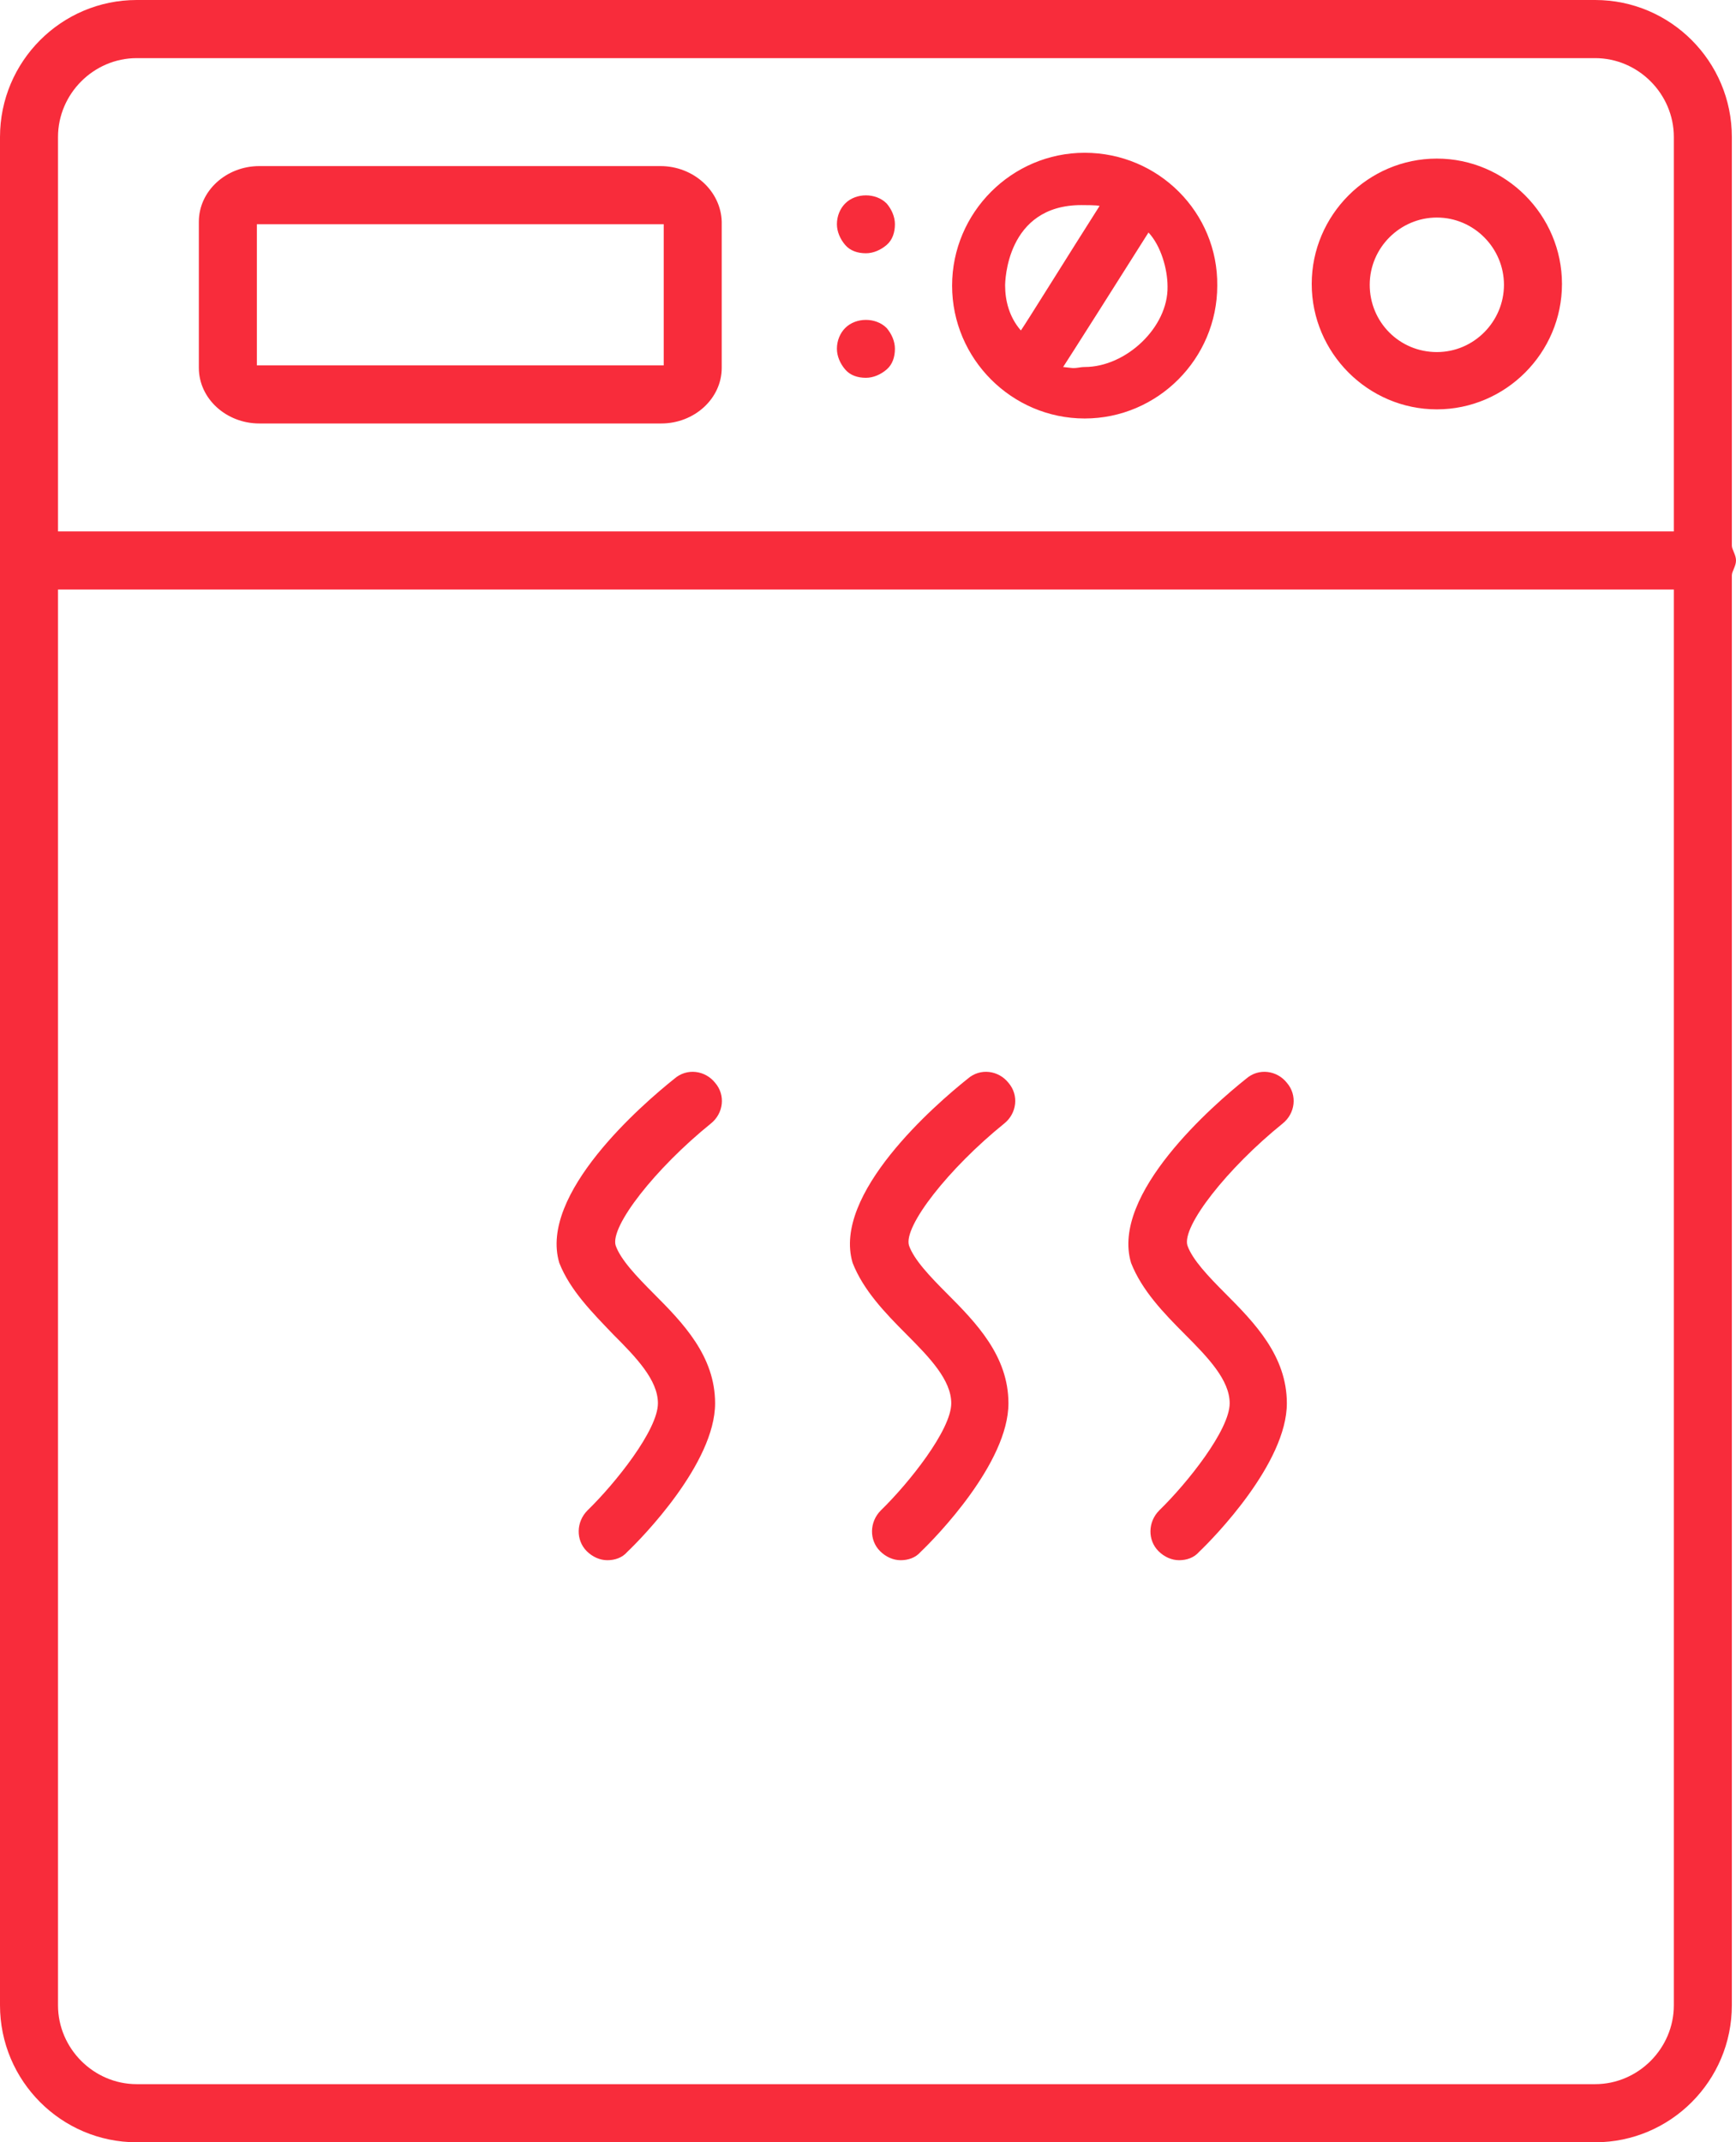 <svg width="77" height="95" viewBox="0 0 77 95" fill="none" xmlns="http://www.w3.org/2000/svg">
<g clip-path="url(#clip0_7_1023)">
<path d="M76.816 24.192V6.076C76.816 2.725 74.096 0 70.752 0H6.064C2.72 0 0 2.725 0 6.076V88.924C0 92.275 2.72 95 6.064 95H70.752C74.096 95 76.816 92.275 76.816 88.924V25.517C76.816 25.333 77 25.112 77 24.855C77 24.597 76.816 24.376 76.816 24.192ZM74.243 88.924C74.243 90.839 72.663 92.422 70.752 92.422H6.064C4.153 92.422 2.573 90.839 2.573 88.924V26.143H74.243V88.924ZM74.243 23.566H2.573V6.076C2.573 4.161 4.153 2.578 6.064 2.578H70.752C72.663 2.578 74.243 4.161 74.243 6.076V23.566Z" fill="#F82C3B"/>
<path d="M48.111 6.775C44.876 6.775 42.23 9.427 42.23 12.667C42.23 15.907 44.876 18.558 48.111 18.558C51.345 18.558 53.991 15.907 53.991 12.667C54.028 9.427 51.382 6.775 48.111 6.775ZM44.582 12.667C44.582 12.52 44.619 9.095 47.964 9.095C48.111 9.095 48.662 9.095 48.772 9.132C47.412 11.268 45.538 14.287 45.281 14.655C44.766 14.066 44.582 13.33 44.582 12.667ZM48.111 16.275C47.89 16.275 47.706 16.349 47.486 16.312L47.155 16.275C47.375 15.944 49.875 12.004 50.941 10.31C51.492 10.899 51.786 11.93 51.786 12.704C51.823 14.508 49.948 16.275 48.111 16.275ZM63.731 7.033C60.681 7.033 58.181 9.537 58.181 12.593C58.181 15.649 60.681 18.153 63.731 18.153C66.782 18.153 69.281 15.649 69.281 12.593C69.281 9.537 66.782 7.033 63.731 7.033ZM63.731 15.613C62.077 15.613 60.754 14.287 60.754 12.63C60.754 10.973 62.114 9.647 63.731 9.647C65.385 9.647 66.708 11.01 66.708 12.63C66.708 14.25 65.385 15.613 63.731 15.613ZM29.292 7.365H11.503C10.033 7.365 8.82 8.469 8.82 9.832V16.312C8.82 17.675 10.033 18.779 11.503 18.779H29.329C30.799 18.779 32.012 17.675 32.012 16.312V9.832C31.975 8.469 30.763 7.365 29.292 7.365ZM29.403 16.202H11.393V9.942H29.439V16.202H29.403ZM37.489 9.022C37.268 9.242 37.121 9.574 37.121 9.942C37.121 10.274 37.268 10.605 37.489 10.863C37.709 11.12 38.04 11.231 38.407 11.231C38.738 11.231 39.069 11.084 39.326 10.863C39.584 10.642 39.694 10.31 39.694 9.942C39.694 9.611 39.547 9.279 39.326 9.022C38.849 8.543 37.966 8.543 37.489 9.022ZM37.489 14.545C37.268 14.766 37.121 15.097 37.121 15.465C37.121 15.797 37.268 16.128 37.489 16.386C37.709 16.644 38.04 16.754 38.407 16.754C38.738 16.754 39.069 16.607 39.326 16.386C39.584 16.165 39.694 15.834 39.694 15.465C39.694 15.134 39.547 14.803 39.326 14.545C38.849 14.066 37.966 14.066 37.489 14.545ZM27.197 59.173C28.227 60.204 29.182 61.198 29.182 62.229C29.182 63.407 27.308 65.764 26.058 66.979C25.544 67.494 25.544 68.305 26.021 68.783C26.279 69.041 26.609 69.188 26.94 69.188C27.271 69.188 27.602 69.078 27.822 68.82C28.484 68.194 31.718 64.88 31.718 62.229C31.718 60.13 30.285 58.657 28.998 57.368C28.227 56.595 27.528 55.859 27.308 55.233C27.05 54.386 29.072 51.808 31.534 49.82C32.086 49.378 32.196 48.568 31.718 48.016C31.277 47.463 30.468 47.353 29.917 47.832C28.484 48.973 23.89 52.95 24.808 56.006C25.286 57.221 26.279 58.215 27.197 59.173ZM40.208 59.173C41.237 60.204 42.193 61.198 42.193 62.229C42.193 63.407 40.319 65.764 39.069 66.979C38.554 67.494 38.554 68.305 39.032 68.783C39.289 69.041 39.62 69.188 39.951 69.188C40.282 69.188 40.613 69.078 40.833 68.82C41.495 68.194 44.729 64.88 44.729 62.229C44.729 60.13 43.296 58.657 42.009 57.368C41.237 56.595 40.539 55.859 40.319 55.233C40.061 54.386 42.083 51.808 44.545 49.82C45.097 49.378 45.207 48.568 44.729 48.016C44.288 47.463 43.48 47.353 42.928 47.832C41.495 48.973 36.901 52.95 37.819 56.006C38.297 57.221 39.253 58.215 40.208 59.173ZM52.558 59.173C53.587 60.204 54.542 61.198 54.542 62.229C54.542 63.407 52.668 65.764 51.418 66.979C50.904 67.494 50.904 68.305 51.382 68.783C51.639 69.041 51.97 69.188 52.3 69.188C52.631 69.188 52.962 69.078 53.183 68.82C53.844 68.194 57.078 64.88 57.078 62.229C57.078 60.13 55.645 58.657 54.359 57.368C53.587 56.595 52.889 55.859 52.668 55.233C52.411 54.386 54.432 51.808 56.895 49.82C57.446 49.378 57.556 48.568 57.078 48.016C56.638 47.463 55.829 47.353 55.278 47.832C53.844 48.973 49.25 52.95 50.169 56.006C50.647 57.221 51.602 58.215 52.558 59.173Z" fill="#F82C3B"/>
</g>
<defs>
<clipPath id="clip0_7_1023">
<rect width="77" height="95" fill="white"/>
</clipPath>
</defs>
</svg>
